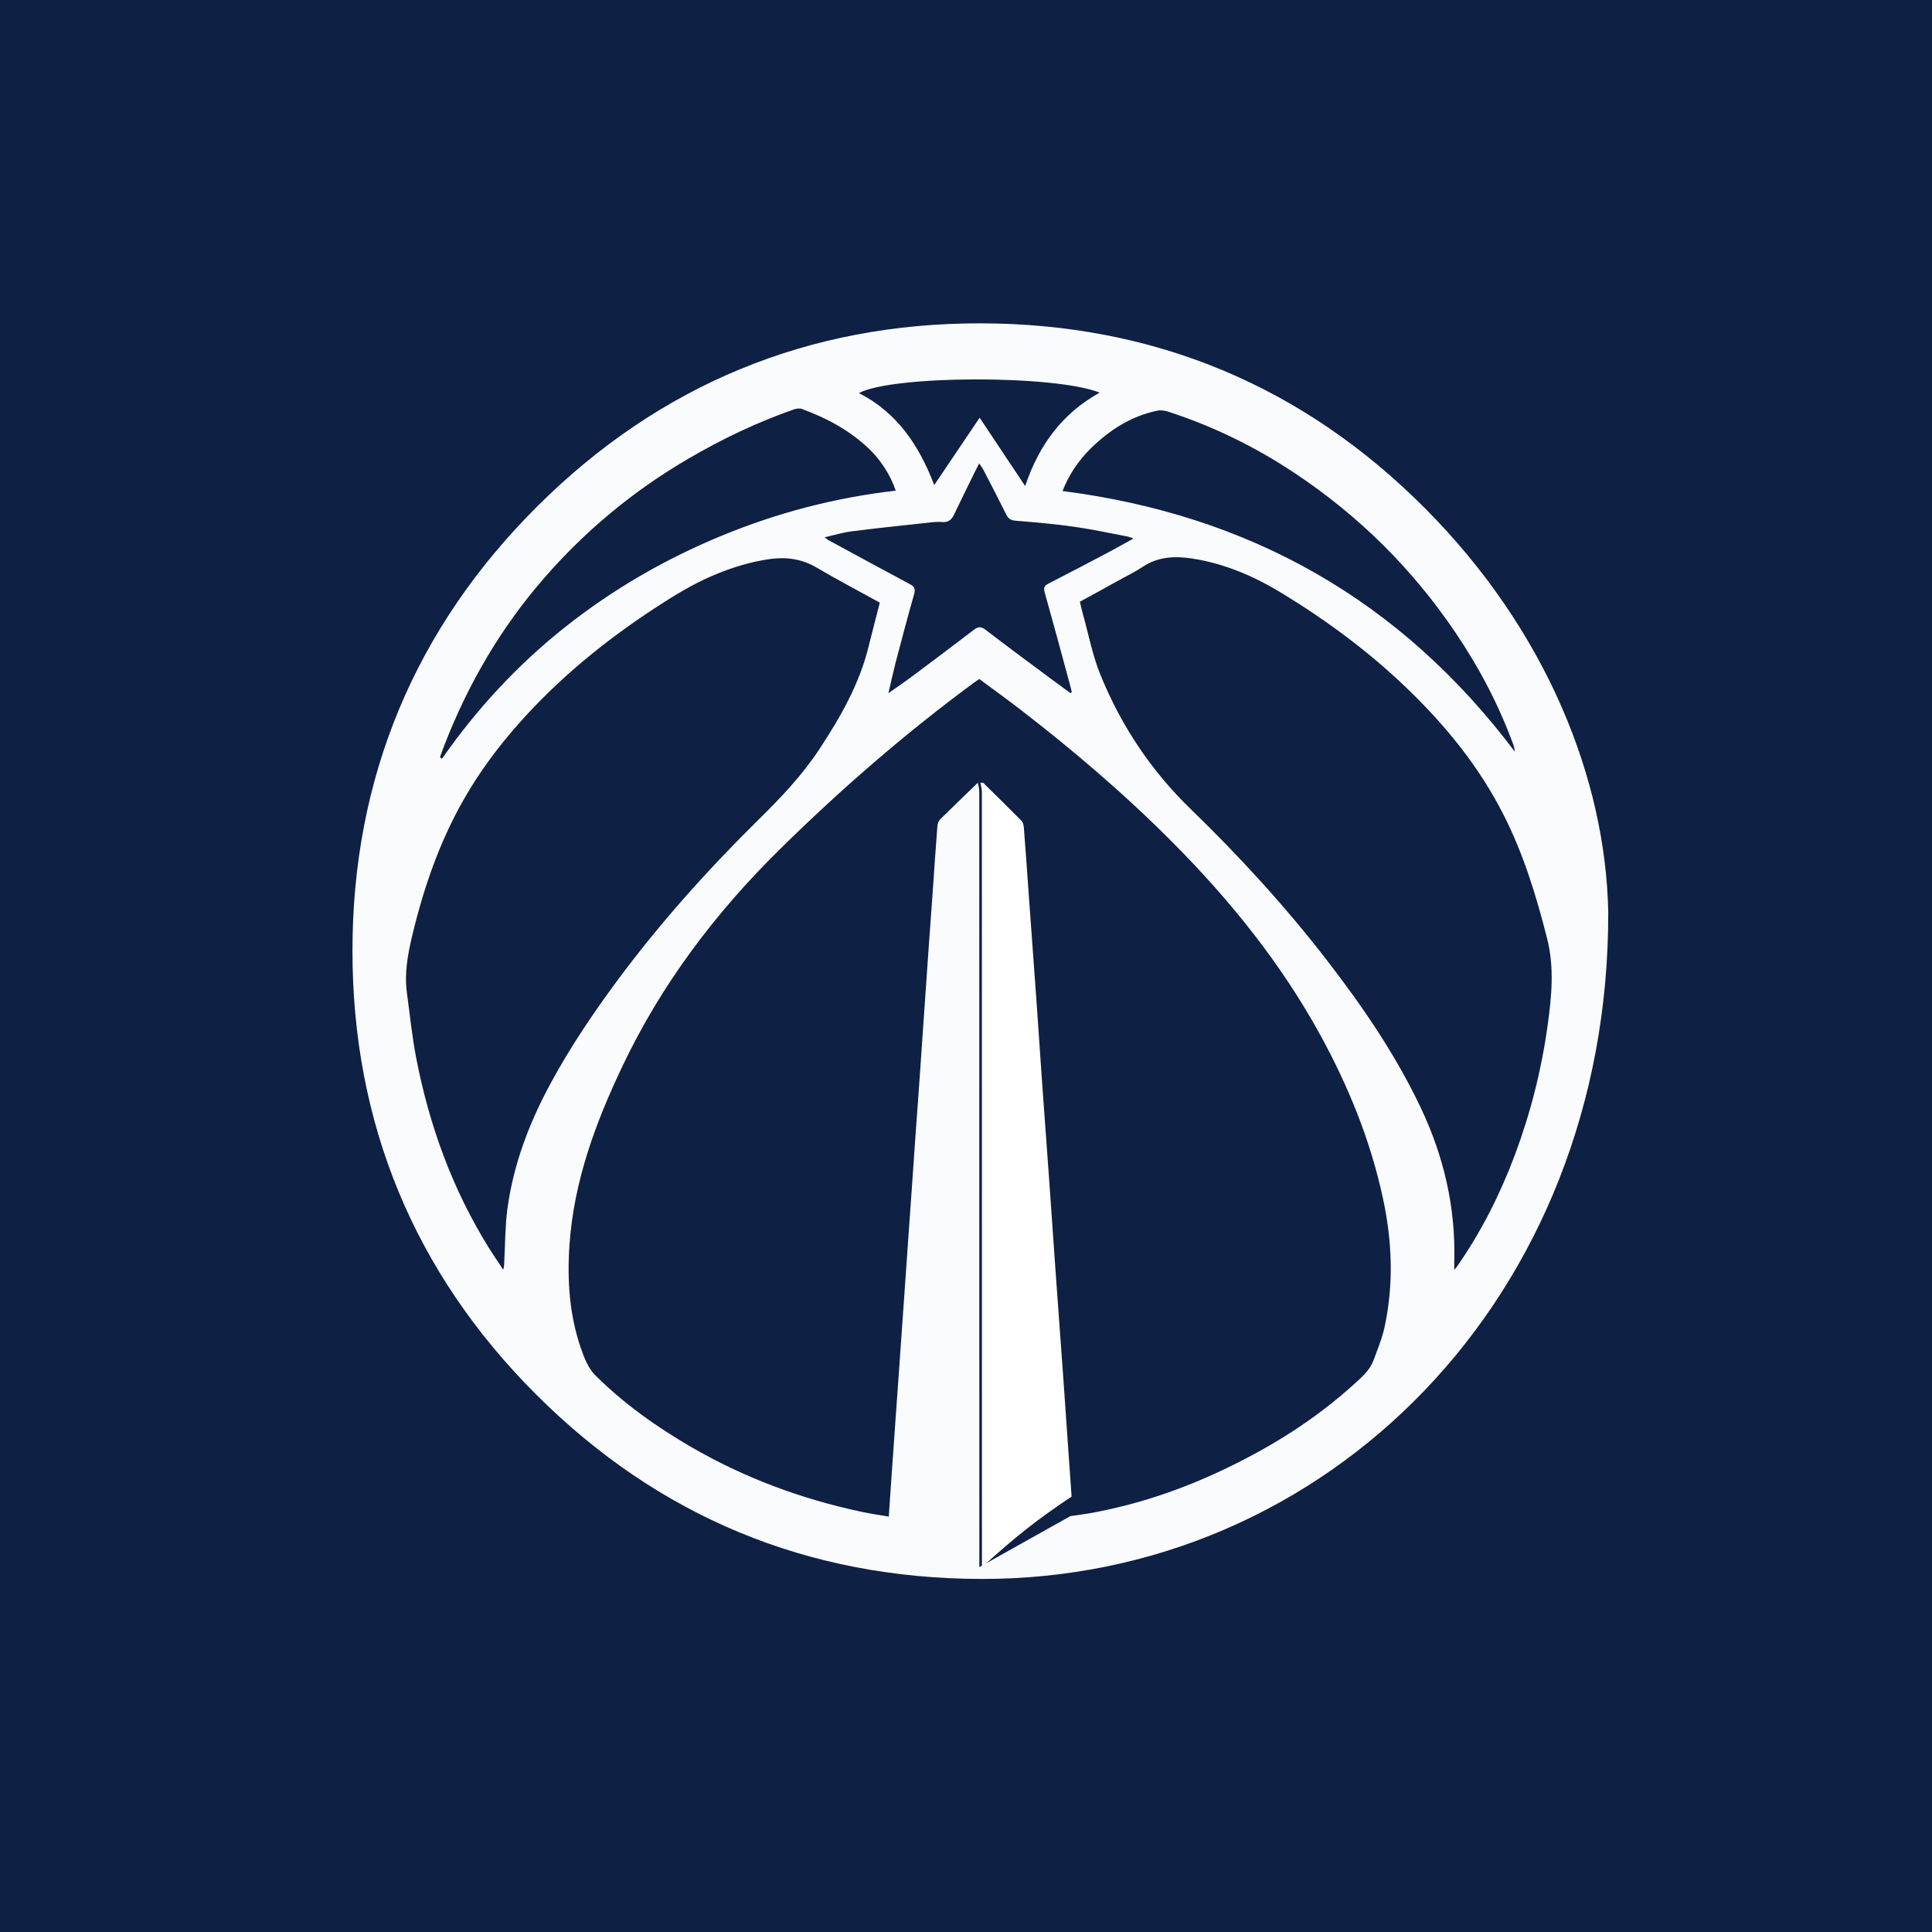 <?xml version="1.0" encoding="iso-8859-1"?>
<!-- Generator: Adobe Illustrator 16.0.0, SVG Export Plug-In . SVG Version: 6.00 Build 0)  -->
<!DOCTYPE svg PUBLIC "-//W3C//DTD SVG 1.1//EN" "http://www.w3.org/Graphics/SVG/1.1/DTD/svg11.dtd">
<svg version="1.1" xmlns="http://www.w3.org/2000/svg" xmlns:xlink="http://www.w3.org/1999/xlink" x="0px" y="0px"
	 width="56.693px" height="56.693px" viewBox="0 0 56.693 56.693" style="enable-background:new 0 0 56.693 56.693;"
	 xml:space="preserve">
<g id="Layer_1">
</g>
<g id="Layer_2">
	<g>
		<rect y="0" style="fill:#0E2044;" width="56.693" height="56.693"/>
		<path style="fill-rule:evenodd;clip-rule:evenodd;fill:#FAFBFD;" d="M47.193,26.77c0.021,11.303-8.255,19.59-18.412,19.563
			c-5.083-0.013-9.459-1.825-13.053-5.417c-3.581-3.58-5.383-7.962-5.385-13.008c-0.003-5.078,1.831-9.477,5.438-13.064
			c3.581-3.561,7.962-5.366,13.002-5.356c5.067,0.009,9.458,1.83,13.043,5.438C45.387,18.506,47.119,22.869,47.193,26.77z
			 M26.07,20.342c0.242-0.173,0.492-0.342,0.732-0.521c0.597-0.445,1.191-0.892,1.781-1.344c0.127-0.095,0.209-0.093,0.339,0.005
			c0.647,0.497,1.305,0.98,1.959,1.468c0.178,0.131,0.355,0.258,0.531,0.388c0.013-0.008,0.025-0.016,0.038-0.024
			c-0.016-0.067-0.026-0.134-0.047-0.199c-0.245-0.914-0.494-1.828-0.75-2.74c-0.033-0.126-0.01-0.187,0.106-0.246
			c0.59-0.301,1.174-0.609,1.759-0.917c0.24-0.127,0.474-0.262,0.743-0.409c-0.082-0.028-0.121-0.048-0.164-0.057
			c-0.518-0.098-1.036-0.212-1.557-0.286c-0.573-0.082-1.154-0.133-1.729-0.179c-0.147-0.012-0.222-0.056-0.284-0.183
			c-0.221-0.444-0.449-0.886-0.678-1.327c-0.026-0.051-0.066-0.098-0.116-0.171c-0.075,0.142-0.126,0.246-0.178,0.351
			c-0.187,0.376-0.366,0.753-0.549,1.13c-0.071,0.15-0.159,0.255-0.355,0.238c-0.181-0.016-0.363,0.013-0.546,0.033
			c-0.713,0.077-1.426,0.152-2.136,0.243c-0.246,0.032-0.487,0.107-0.771,0.172c0.063,0.047,0.085,0.068,0.112,0.083
			c0.793,0.43,1.584,0.861,2.38,1.286c0.131,0.069,0.178,0.132,0.137,0.289c-0.191,0.672-0.37,1.348-0.547,2.023
			C26.204,19.746,26.139,20.044,26.07,20.342c-0.004,0.005-0.009,0.01-0.012,0.015C26.062,20.352,26.066,20.347,26.07,20.342z
			 M28.694,22.969c0.016,0.087,0.042,0.175,0.042,0.262c0,7.489,0,14.979,0.002,22.467c0,0.083,0,0.167,0,0.288
			c0.912-0.511,1.79-1.004,2.672-1.497c0.221-0.033,0.438-0.06,0.657-0.1c1.342-0.249,2.624-0.686,3.855-1.273
			c1.396-0.664,2.692-1.476,3.837-2.521c0.218-0.199,0.443-0.393,0.547-0.68c0.12-0.331,0.259-0.659,0.329-1.001
			c0.266-1.253,0.215-2.509-0.055-3.757c-0.363-1.685-1.005-3.264-1.829-4.772c-1.152-2.104-2.64-3.952-4.327-5.651
			c-1.411-1.422-2.934-2.721-4.521-3.943c-0.384-0.294-0.775-0.577-1.167-0.866c-0.051,0.033-0.088,0.058-0.123,0.084
			c-2.044,1.502-3.952,3.16-5.758,4.941c-1.877,1.853-3.444,3.931-4.582,6.32c-0.797,1.671-1.435,3.394-1.562,5.263
			c-0.071,1.022-0.004,2.042,0.332,3.021c0.095,0.279,0.213,0.585,0.411,0.787c0.835,0.838,1.797,1.519,2.815,2.113
			c1.568,0.91,3.243,1.533,5.013,1.909c0.257,0.055,0.521,0.092,0.798,0.141c0.036-0.519,0.069-1.014,0.104-1.51
			c0.06-0.822,0.114-1.644,0.175-2.467c0.071-1.037,0.145-2.075,0.219-3.112c0.06-0.835,0.114-1.671,0.176-2.506
			c0.069-1.024,0.143-2.049,0.218-3.073c0.058-0.83,0.114-1.658,0.172-2.487c0.071-1.044,0.146-2.088,0.222-3.133
			c0.046-0.658,0.089-1.317,0.141-1.977c0.008-0.065,0.031-0.146,0.075-0.19C27.95,23.686,28.321,23.328,28.694,22.969z
			 M25.817,17.683c-0.635-0.349-1.245-0.669-1.842-1.021c-0.421-0.249-0.862-0.322-1.335-0.263
			c-0.607,0.077-1.186,0.261-1.747,0.501c-0.601,0.258-1.156,0.604-1.702,0.961c-1.466,0.963-2.814,2.065-3.979,3.384
			c-0.604,0.683-1.145,1.411-1.597,2.203c-0.719,1.258-1.186,2.61-1.52,4.013c-0.13,0.55-0.232,1.1-0.155,1.669
			c0.086,0.634,0.15,1.272,0.27,1.899c0.383,1.993,1.067,3.873,2.143,5.602c0.133,0.212,0.276,0.418,0.415,0.628
			c0.031-0.106,0.028-0.202,0.031-0.296c0.027-0.496,0.025-0.997,0.09-1.487c0.177-1.316,0.645-2.537,1.276-3.699
			c0.562-1.036,1.218-2.013,1.917-2.959c1.262-1.708,2.675-3.286,4.188-4.777c0.65-0.639,1.273-1.295,1.777-2.061
			c0.626-0.954,1.188-1.935,1.454-3.06C25.602,18.51,25.712,18.102,25.817,17.683z M31.689,17.657
			c0.025,0.105,0.043,0.201,0.07,0.294c0.176,0.622,0.293,1.266,0.536,1.86c0.605,1.485,1.481,2.801,2.639,3.925
			c1.431,1.386,2.774,2.851,3.992,4.427c1.052,1.362,2.022,2.777,2.763,4.338c0.678,1.428,1.028,2.926,0.986,4.512
			c-0.002,0.068,0,0.136,0,0.253c0.049-0.062,0.067-0.085,0.085-0.109c0.706-1.012,1.256-2.105,1.69-3.259
			c0.461-1.232,0.784-2.502,0.964-3.808c0.117-0.854,0.203-1.702-0.019-2.565c-0.315-1.244-0.689-2.462-1.271-3.61
			c-0.723-1.427-1.72-2.647-2.871-3.749c-1.094-1.049-2.309-1.947-3.599-2.737c-0.824-0.506-1.701-0.889-2.663-1.038
			c-0.506-0.078-1-0.062-1.454,0.239c-0.205,0.138-0.43,0.247-0.647,0.367C32.494,17.218,32.091,17.436,31.689,17.657z
			 M26.284,14.398c-0.149-0.458-0.461-0.928-0.797-1.241c-0.564-0.533-1.232-0.892-1.955-1.156c-0.064-0.024-0.155-0.014-0.227,0.01
			c-1.086,0.379-2.122,0.872-3.114,1.454c-1.606,0.938-3.018,2.109-4.235,3.511c-1.258,1.448-2.212,3.082-2.907,4.868
			c-0.049,0.123-0.092,0.25-0.138,0.375c0.02,0.015,0.039,0.029,0.059,0.045c1.019-1.458,2.211-2.75,3.603-3.854
			c1.399-1.111,2.929-1.996,4.578-2.679C22.796,15.05,24.501,14.602,26.284,14.398z M44.455,22.062
			c-0.015-0.071-0.023-0.146-0.049-0.214c-0.426-1.163-0.998-2.252-1.692-3.279c-1.265-1.875-2.841-3.437-4.723-4.687
			c-1.158-0.771-2.398-1.377-3.721-1.805c-0.097-0.029-0.206-0.047-0.303-0.027c-0.764,0.156-1.397,0.56-1.949,1.098
			c-0.365,0.358-0.649,0.774-0.839,1.261C36.672,15.111,41.109,17.613,44.455,22.062z M32.269,11.521
			c-1.323-0.525-6.074-0.513-7.065,0.013c1.124,0.575,1.77,1.541,2.21,2.7c0.451-0.672,0.889-1.317,1.333-1.976
			c0.447,0.672,0.879,1.319,1.336,2.005C30.488,13.055,31.172,12.133,32.269,11.521z"/>
		<path style="fill-rule:evenodd;clip-rule:evenodd;fill:#FFFFFF;" d="M28.769,22.969c0.03,0.001,0.068-0.008,0.086,0.006
			c0.376,0.367,0.747,0.733,1.114,1.105c0.047,0.045,0.068,0.126,0.074,0.193c0.051,0.651,0.098,1.304,0.143,1.958
			c0.073,1.029,0.148,2.06,0.225,3.092c0.056,0.814,0.114,1.631,0.169,2.445c0.072,1.019,0.148,2.036,0.221,3.054
			c0.056,0.815,0.115,1.631,0.171,2.447c0.074,1.024,0.15,2.048,0.223,3.072c0.055,0.809,0.115,1.618,0.169,2.427
			c0.041,0.575,0.04,0.573,0.081,1.148c-1.003,0.668-1.633,1.166-2.631,2.071c0-0.122,0-0.205,0-0.288
			c-0.002-7.489-0.002-14.979-0.002-22.467C28.811,23.145,28.784,23.057,28.769,22.969z"/>
	</g>
	<path style="fill-rule:evenodd;clip-rule:evenodd;fill:#D1D1D1;" d="M26.07,20.342c-0.004,0.005-0.009,0.01-0.012,0.015
		C26.062,20.353,26.066,20.348,26.07,20.342L26.07,20.342z"/>
</g>
</svg>
